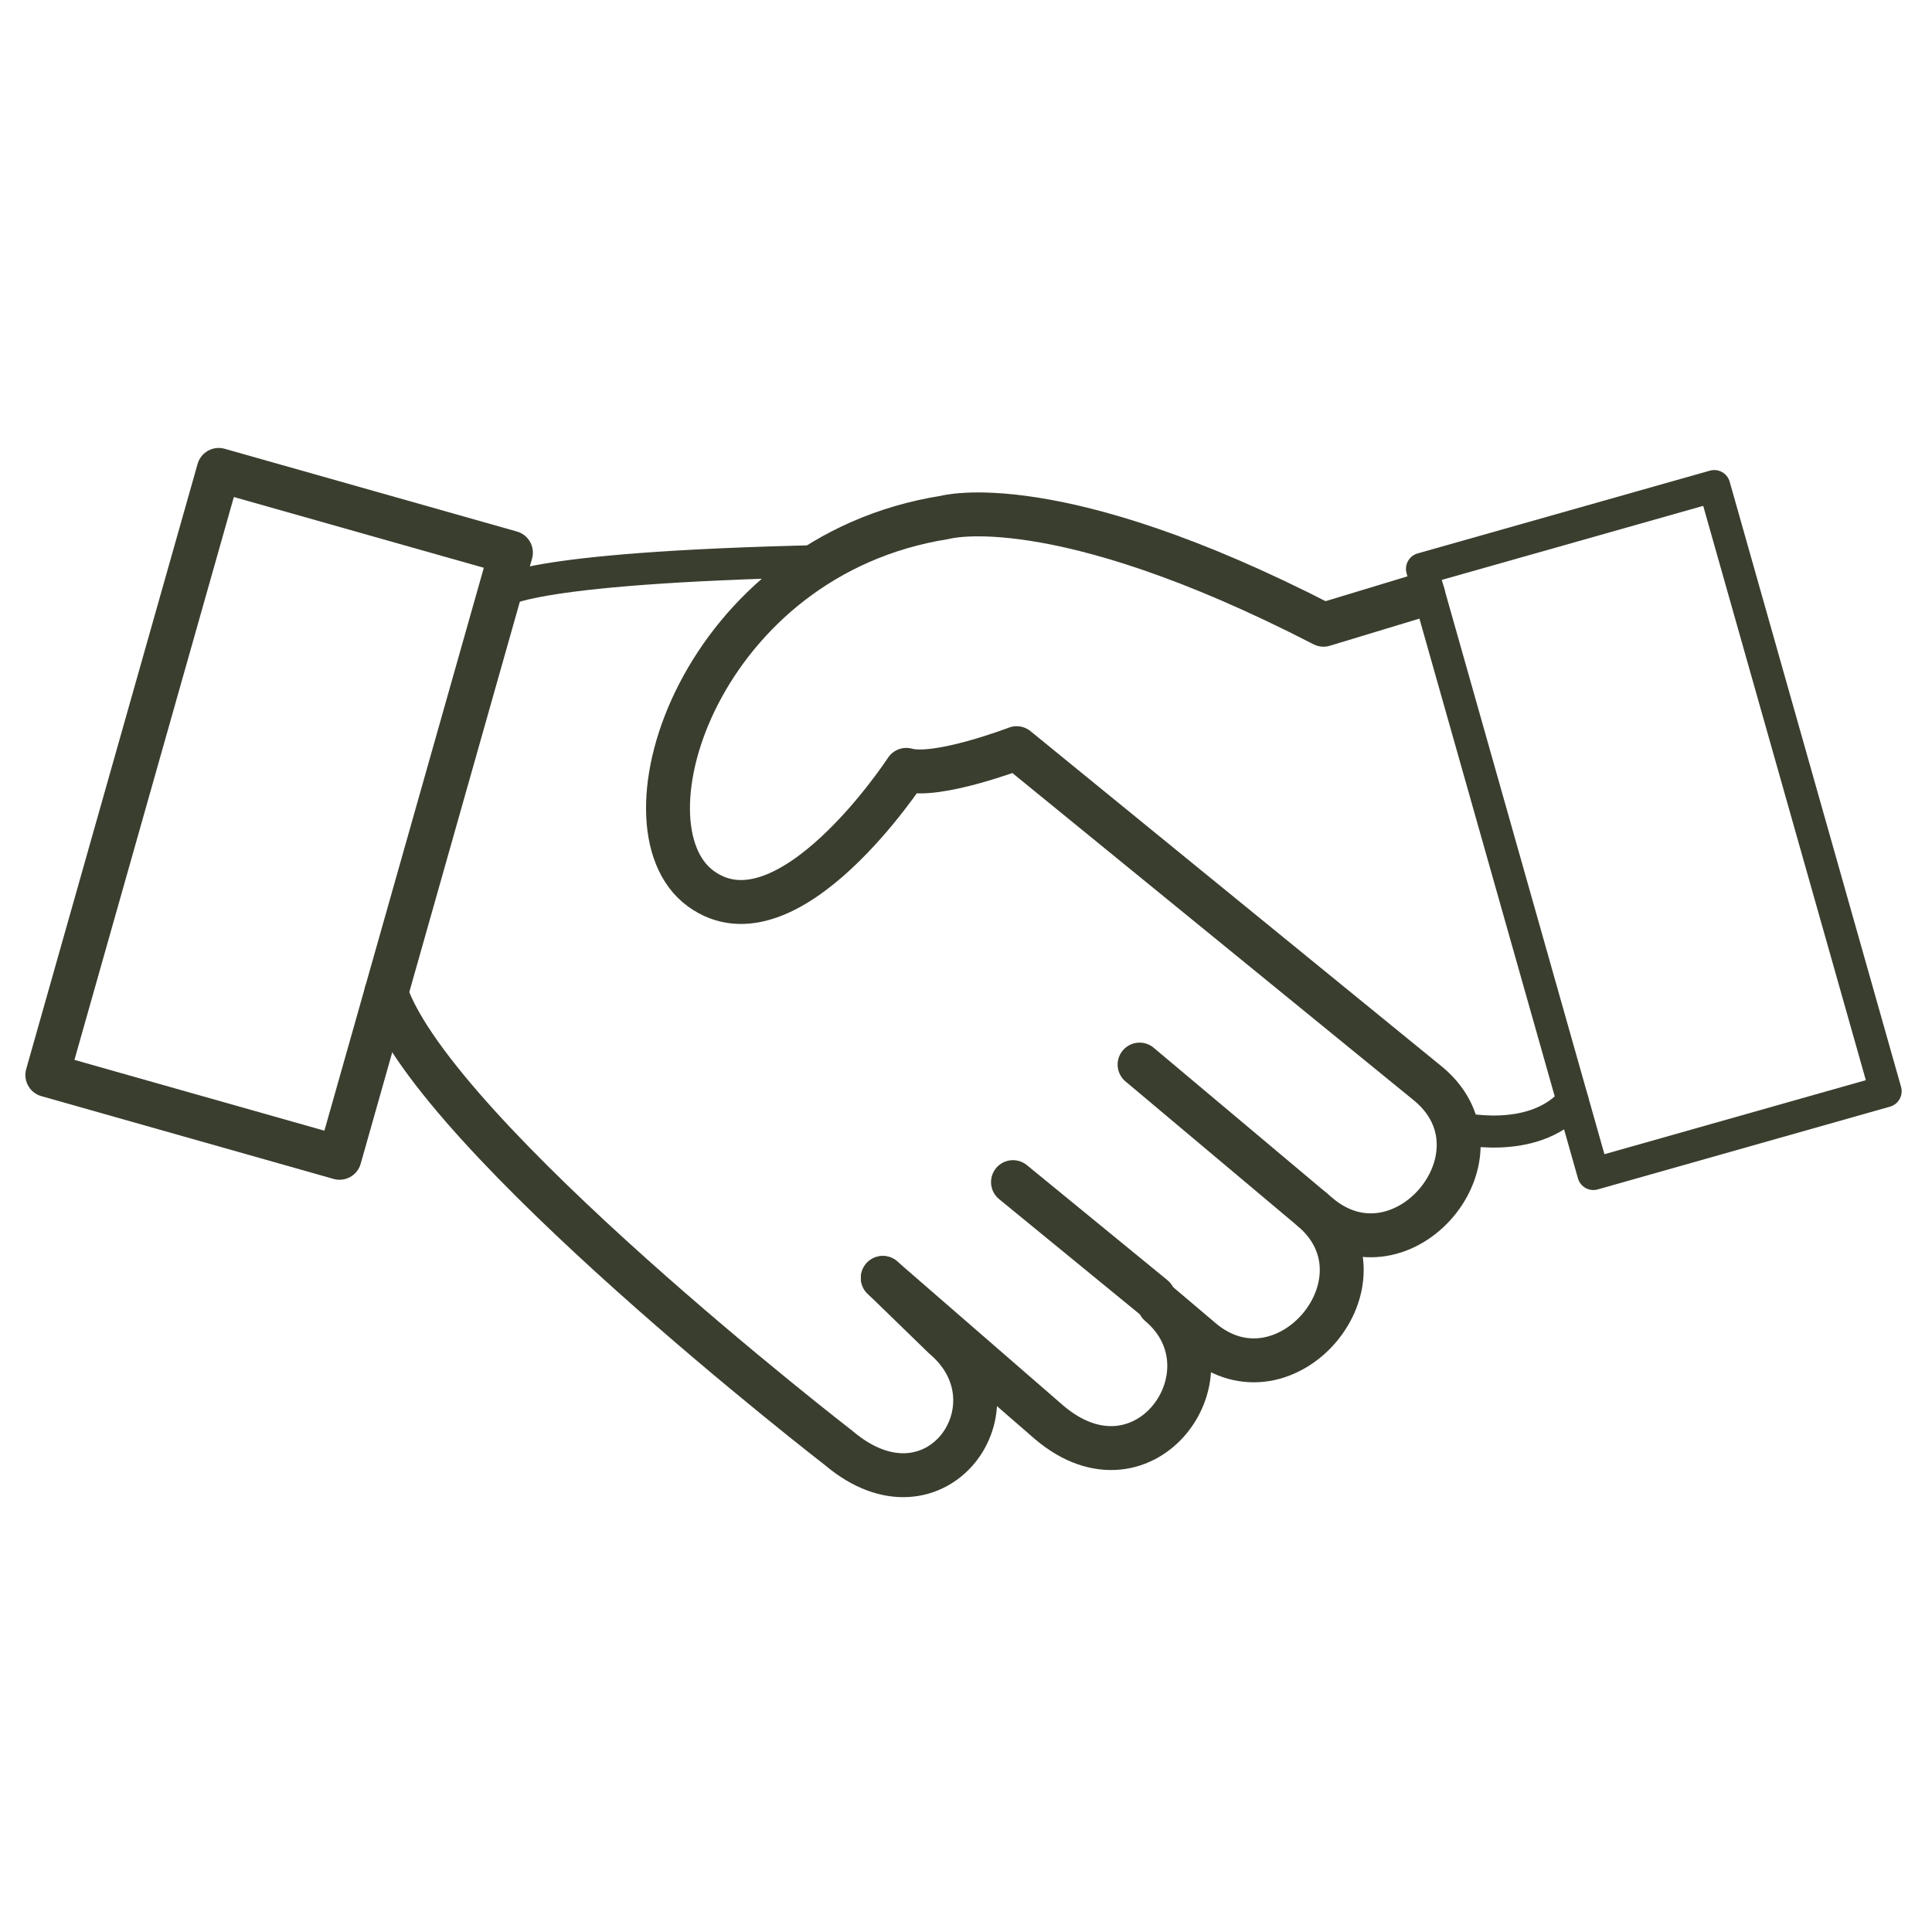 <svg width="44" height="44" viewBox="0 0 44 44" fill="none" xmlns="http://www.w3.org/2000/svg">
<path d="M29.879 27.543L25.953 24.245" stroke="#3A3E2F" stroke-linecap="round" stroke-linejoin="round"/>
<path d="M26.271 29.542L23.07 26.922" stroke="#3A3E2F" stroke-miterlimit="10" stroke-linecap="round" stroke-linejoin="round"/>
<path d="M8.795 22.62C9.934 25.894 19.107 32.982 19.107 32.982C21.319 34.854 23.319 31.997 21.5 30.458L20.106 29.104" stroke="#3A3E2F" stroke-linecap="round" stroke-linejoin="round"/>
<path d="M20.105 29.104L23.899 32.398C26.081 34.245 28.21 31.232 26.407 29.706L27.363 30.516C29.271 32.13 31.782 29.153 29.879 27.543L30.027 27.668C31.935 29.283 34.445 26.305 32.543 24.695L23.153 17.039C23.153 17.039 21.341 17.733 20.641 17.533C20.641 17.533 17.937 21.68 15.96 20.238C13.984 18.797 15.96 12.661 21.517 11.784C21.517 11.784 24.017 11.071 30.142 14.228L32.412 13.54" stroke="#3A3E2F" stroke-linecap="round" stroke-linejoin="round"/>
<path d="M1.078 24.483L7.733 26.368L11.636 12.586L4.981 10.702L1.078 24.483Z" stroke="#3A3E2F" stroke-linecap="round" stroke-linejoin="round"/>
<path d="M39.041 11.07L32.385 12.955L36.288 26.737L42.944 24.852L39.041 11.07Z" stroke="#3A3E2F" stroke-width="0.73" stroke-linecap="round" stroke-linejoin="round"/>
<path d="M11.373 13.516C11.373 13.516 11.696 12.93 18.755 12.777" stroke="#3A3E2F" stroke-width="0.73" stroke-linecap="round" stroke-linejoin="round"/>
<path d="M33.148 25.673C33.148 25.673 34.898 26.126 35.816 25.077" stroke="#3A3E2F" stroke-width="0.73" stroke-linecap="round" stroke-linejoin="round"/>
</svg>
